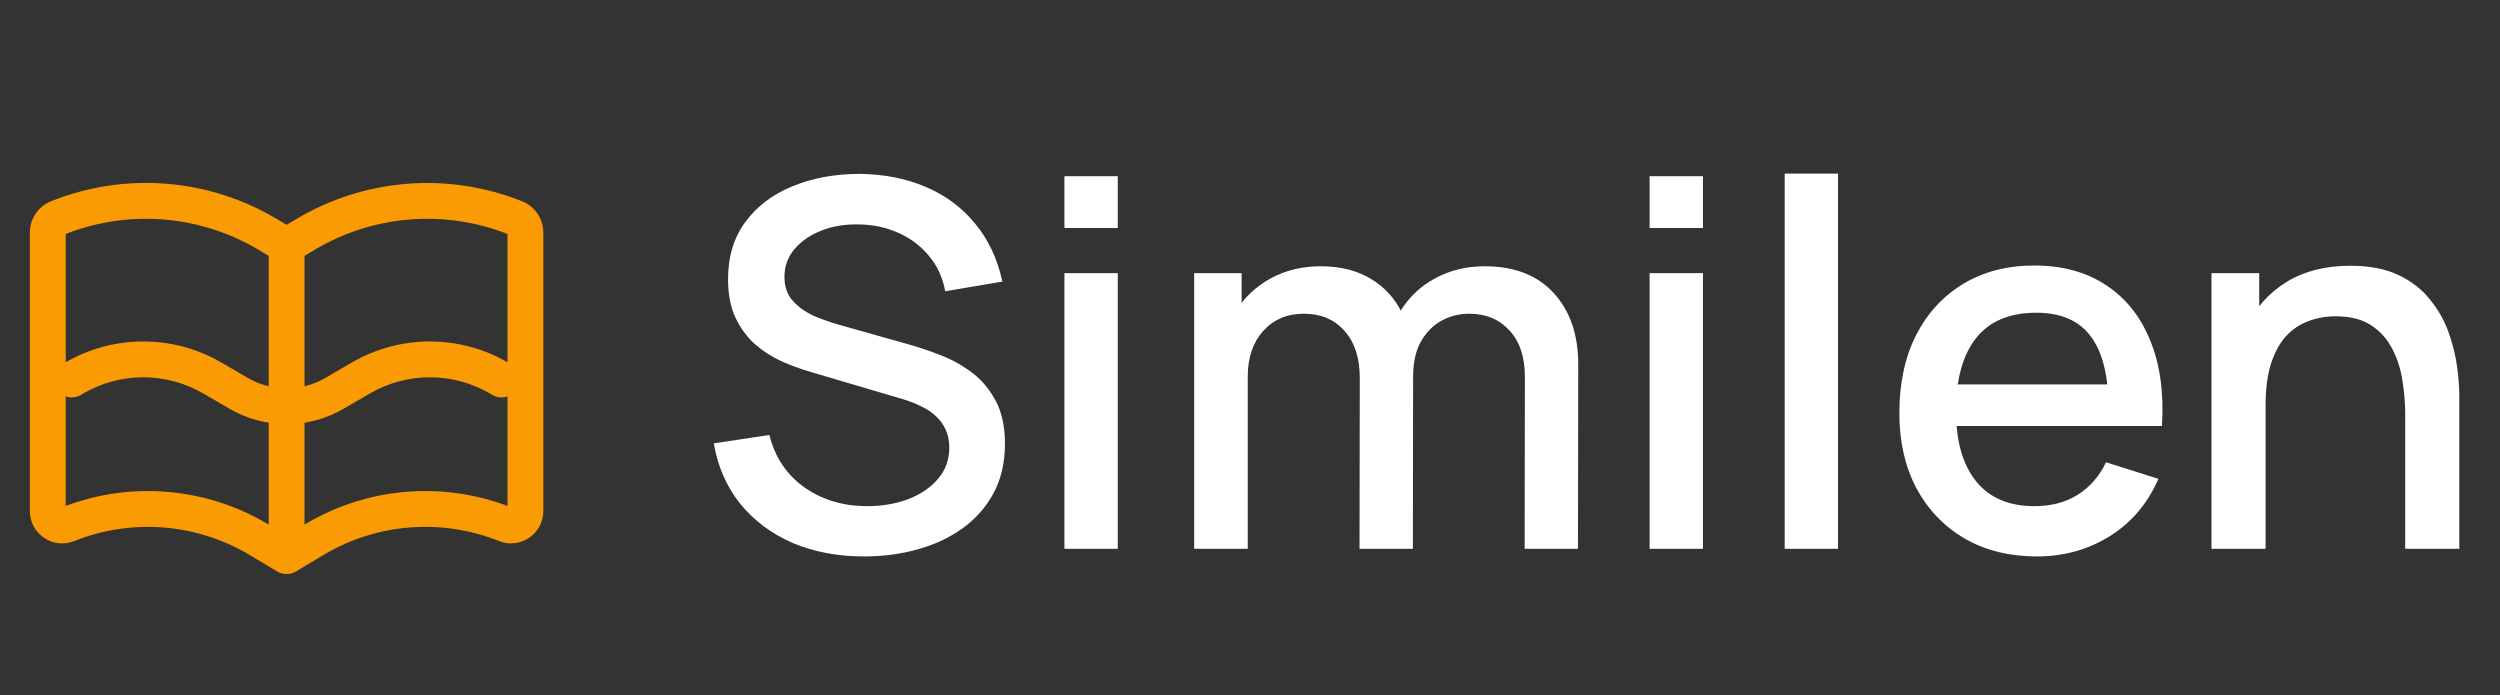 <svg width="205" height="57" viewBox="0 0 205 57" fill="none" xmlns="http://www.w3.org/2000/svg">
<rect x="0" y="0" width="205" height="57" fill="#333333" stroke="none"/>
<path d="M70.854 45.628C68.691 45.628 66.738 45.258 64.994 44.519C63.264 43.765 61.834 42.698 60.704 41.317C59.588 39.922 58.862 38.269 58.528 36.357L63.09 35.667C63.55 37.508 64.513 38.945 65.978 39.978C67.442 40.996 69.151 41.505 71.105 41.505C72.318 41.505 73.434 41.317 74.453 40.94C75.471 40.55 76.288 39.998 76.901 39.287C77.529 38.562 77.843 37.697 77.843 36.692C77.843 36.148 77.746 35.667 77.55 35.248C77.369 34.83 77.111 34.467 76.776 34.16C76.455 33.839 76.057 33.567 75.583 33.344C75.123 33.107 74.613 32.904 74.055 32.737L66.333 30.456C65.58 30.233 64.813 29.947 64.031 29.598C63.25 29.235 62.532 28.768 61.876 28.196C61.234 27.61 60.711 26.891 60.306 26.04C59.902 25.175 59.7 24.129 59.7 22.901C59.7 21.046 60.174 19.476 61.123 18.193C62.085 16.895 63.383 15.919 65.015 15.263C66.647 14.593 68.475 14.258 70.498 14.258C72.535 14.286 74.355 14.649 75.96 15.347C77.578 16.044 78.917 17.049 79.978 18.36C81.052 19.658 81.791 21.234 82.196 23.09L77.508 23.885C77.299 22.755 76.853 21.785 76.169 20.976C75.485 20.153 74.648 19.525 73.658 19.093C72.667 18.646 71.593 18.416 70.435 18.402C69.319 18.374 68.293 18.541 67.359 18.904C66.438 19.267 65.699 19.776 65.141 20.432C64.596 21.088 64.324 21.841 64.324 22.692C64.324 23.529 64.569 24.206 65.057 24.722C65.545 25.238 66.145 25.65 66.856 25.957C67.582 26.25 68.3 26.494 69.012 26.689L74.579 28.259C75.276 28.454 76.064 28.719 76.943 29.054C77.836 29.375 78.694 29.828 79.517 30.414C80.354 31 81.045 31.781 81.589 32.758C82.133 33.72 82.405 34.934 82.405 36.399C82.405 37.92 82.098 39.259 81.484 40.417C80.871 41.561 80.026 42.524 78.952 43.305C77.892 44.072 76.664 44.651 75.269 45.042C73.874 45.432 72.402 45.628 70.854 45.628ZM87.283 18.695V14.447H91.657V18.695H87.283ZM87.283 45V22.399H91.657V45H87.283ZM125.021 45L125.042 30.916C125.042 29.284 124.623 28.014 123.786 27.108C122.949 26.187 121.847 25.726 120.48 25.726C119.643 25.726 118.875 25.922 118.178 26.312C117.494 26.689 116.936 27.261 116.503 28.028C116.085 28.782 115.876 29.73 115.876 30.874L113.762 29.807C113.734 28.217 114.069 26.822 114.767 25.622C115.478 24.422 116.441 23.494 117.654 22.838C118.868 22.169 120.228 21.834 121.735 21.834C124.177 21.834 126.067 22.566 127.406 24.031C128.746 25.496 129.415 27.442 129.415 29.87L129.394 45H125.021ZM97.921 45V22.399H101.813V28.928H102.315V45H97.921ZM111.481 45L111.502 31C111.502 29.354 111.083 28.063 110.246 27.128C109.423 26.194 108.314 25.726 106.919 25.726C105.538 25.726 104.422 26.201 103.571 27.149C102.734 28.098 102.315 29.34 102.315 30.874L100.222 29.535C100.222 28.056 100.578 26.738 101.29 25.58C102.001 24.422 102.964 23.508 104.178 22.838C105.391 22.169 106.766 21.834 108.3 21.834C109.905 21.834 111.272 22.176 112.402 22.859C113.532 23.529 114.39 24.471 114.976 25.684C115.576 26.898 115.876 28.307 115.876 29.912L115.855 45H111.481ZM135.268 18.695V14.447H139.642V18.695H135.268ZM135.268 45V22.399H139.642V45H135.268ZM146.344 45V14.238H150.718V45H146.344ZM167.026 45.628C164.78 45.628 162.806 45.139 161.104 44.163C159.416 43.172 158.098 41.798 157.149 40.04C156.214 38.269 155.747 36.218 155.747 33.888C155.747 31.419 156.207 29.277 157.128 27.463C158.063 25.65 159.36 24.248 161.02 23.257C162.681 22.267 164.613 21.771 166.817 21.771C169.119 21.771 171.079 22.308 172.698 23.383C174.316 24.443 175.523 25.957 176.318 27.924C177.127 29.891 177.448 32.228 177.281 34.934H172.907V33.344C172.879 30.721 172.377 28.782 171.4 27.526C170.437 26.27 168.966 25.643 166.985 25.643C164.794 25.643 163.148 26.333 162.046 27.714C160.944 29.096 160.393 31.091 160.393 33.7C160.393 36.183 160.944 38.108 162.046 39.475C163.148 40.829 164.738 41.505 166.817 41.505C168.184 41.505 169.363 41.198 170.354 40.584C171.358 39.957 172.14 39.064 172.698 37.906L176.988 39.266C176.109 41.289 174.776 42.858 172.991 43.975C171.205 45.077 169.217 45.628 167.026 45.628ZM158.97 34.934V31.523H175.104V34.934H158.97ZM197.225 45V33.888C197.225 33.009 197.148 32.109 196.995 31.188C196.855 30.254 196.576 29.389 196.158 28.593C195.753 27.798 195.174 27.156 194.421 26.668C193.682 26.18 192.712 25.936 191.512 25.936C190.731 25.936 189.991 26.068 189.294 26.333C188.596 26.584 187.982 26.996 187.452 27.568C186.936 28.14 186.525 28.893 186.218 29.828C185.925 30.763 185.778 31.9 185.778 33.239L183.058 32.214C183.058 30.163 183.441 28.356 184.209 26.794C184.976 25.217 186.078 23.989 187.515 23.11C188.952 22.232 190.689 21.792 192.726 21.792C194.288 21.792 195.6 22.043 196.66 22.546C197.72 23.048 198.578 23.71 199.234 24.534C199.904 25.343 200.413 26.229 200.762 27.191C201.111 28.154 201.348 29.096 201.473 30.016C201.599 30.937 201.662 31.746 201.662 32.444V45H197.225ZM181.342 45V22.399H185.255V28.928H185.778V45H181.342Z" fill="white"/>
<path fill-rule="evenodd" clip-rule="evenodd" d="M22.722 46.855C22.956 46.998 23.227 47.073 23.501 47.07C23.776 47.073 24.046 46.998 24.281 46.855L26.503 45.521C28.654 44.23 31.074 43.455 33.575 43.254C36.075 43.054 38.588 43.434 40.917 44.366C42.66 45.063 44.553 43.778 44.553 41.904V19.074C44.553 17.942 43.864 16.925 42.812 16.505C39.813 15.305 36.576 14.815 33.355 15.073C30.135 15.331 27.018 16.33 24.247 17.993L23.501 18.435L22.753 17.987C19.983 16.325 16.866 15.325 13.645 15.067C10.425 14.809 7.188 15.299 4.188 16.499C3.674 16.704 3.233 17.06 2.923 17.519C2.613 17.978 2.448 18.52 2.449 19.074V41.908C2.449 43.782 4.343 45.065 6.086 44.368C8.415 43.436 10.928 43.056 13.428 43.256C15.928 43.457 18.348 44.232 20.499 45.523L22.722 46.855ZM5.387 19.187V41.487C8.093 40.473 10.994 40.082 13.872 40.345C16.75 40.607 19.533 41.516 22.011 43.003L22.033 43.014V20.983L21.243 20.509C18.878 19.09 16.218 18.232 13.469 18.003C10.72 17.774 7.955 18.179 5.387 19.187ZM24.992 43.001L24.97 43.014V20.983L25.759 20.509C28.125 19.09 30.785 18.232 33.534 18.003C36.283 17.774 39.048 18.179 41.616 19.187V41.487C38.909 40.473 36.009 40.082 33.13 40.345C30.252 40.607 27.47 41.516 24.992 43.003" fill="#FA9B04"/>
<path d="M18.164 29.734C16.217 28.598 14.004 28 11.75 28C9.497 28 7.284 28.598 5.337 29.734L5.135 29.851C4.968 29.948 4.823 30.078 4.706 30.231C4.589 30.385 4.504 30.56 4.455 30.746C4.406 30.933 4.394 31.127 4.42 31.319C4.446 31.51 4.509 31.694 4.606 31.86C4.704 32.027 4.833 32.173 4.986 32.29C5.14 32.407 5.315 32.492 5.501 32.541C5.688 32.59 5.882 32.602 6.074 32.576C6.265 32.55 6.449 32.486 6.616 32.389L6.817 32.272C8.315 31.398 10.017 30.938 11.75 30.938C13.484 30.938 15.186 31.398 16.683 32.272L18.814 33.513C20.236 34.343 21.854 34.78 23.5 34.78C25.147 34.78 26.764 34.343 28.187 33.513L30.317 32.272C31.815 31.398 33.517 30.938 35.25 30.938C36.984 30.938 38.686 31.398 40.183 32.272L40.385 32.389C40.722 32.586 41.123 32.64 41.499 32.541C41.876 32.442 42.198 32.197 42.394 31.86C42.591 31.524 42.645 31.123 42.546 30.746C42.447 30.37 42.202 30.048 41.866 29.851L41.664 29.734C39.717 28.598 37.504 28 35.25 28C32.997 28 30.784 28.598 28.837 29.734L26.708 30.975C25.735 31.544 24.628 31.843 23.5 31.843C22.373 31.843 21.266 31.544 20.293 30.975L18.164 29.734Z" fill="#FA9B04"/>
</svg>
